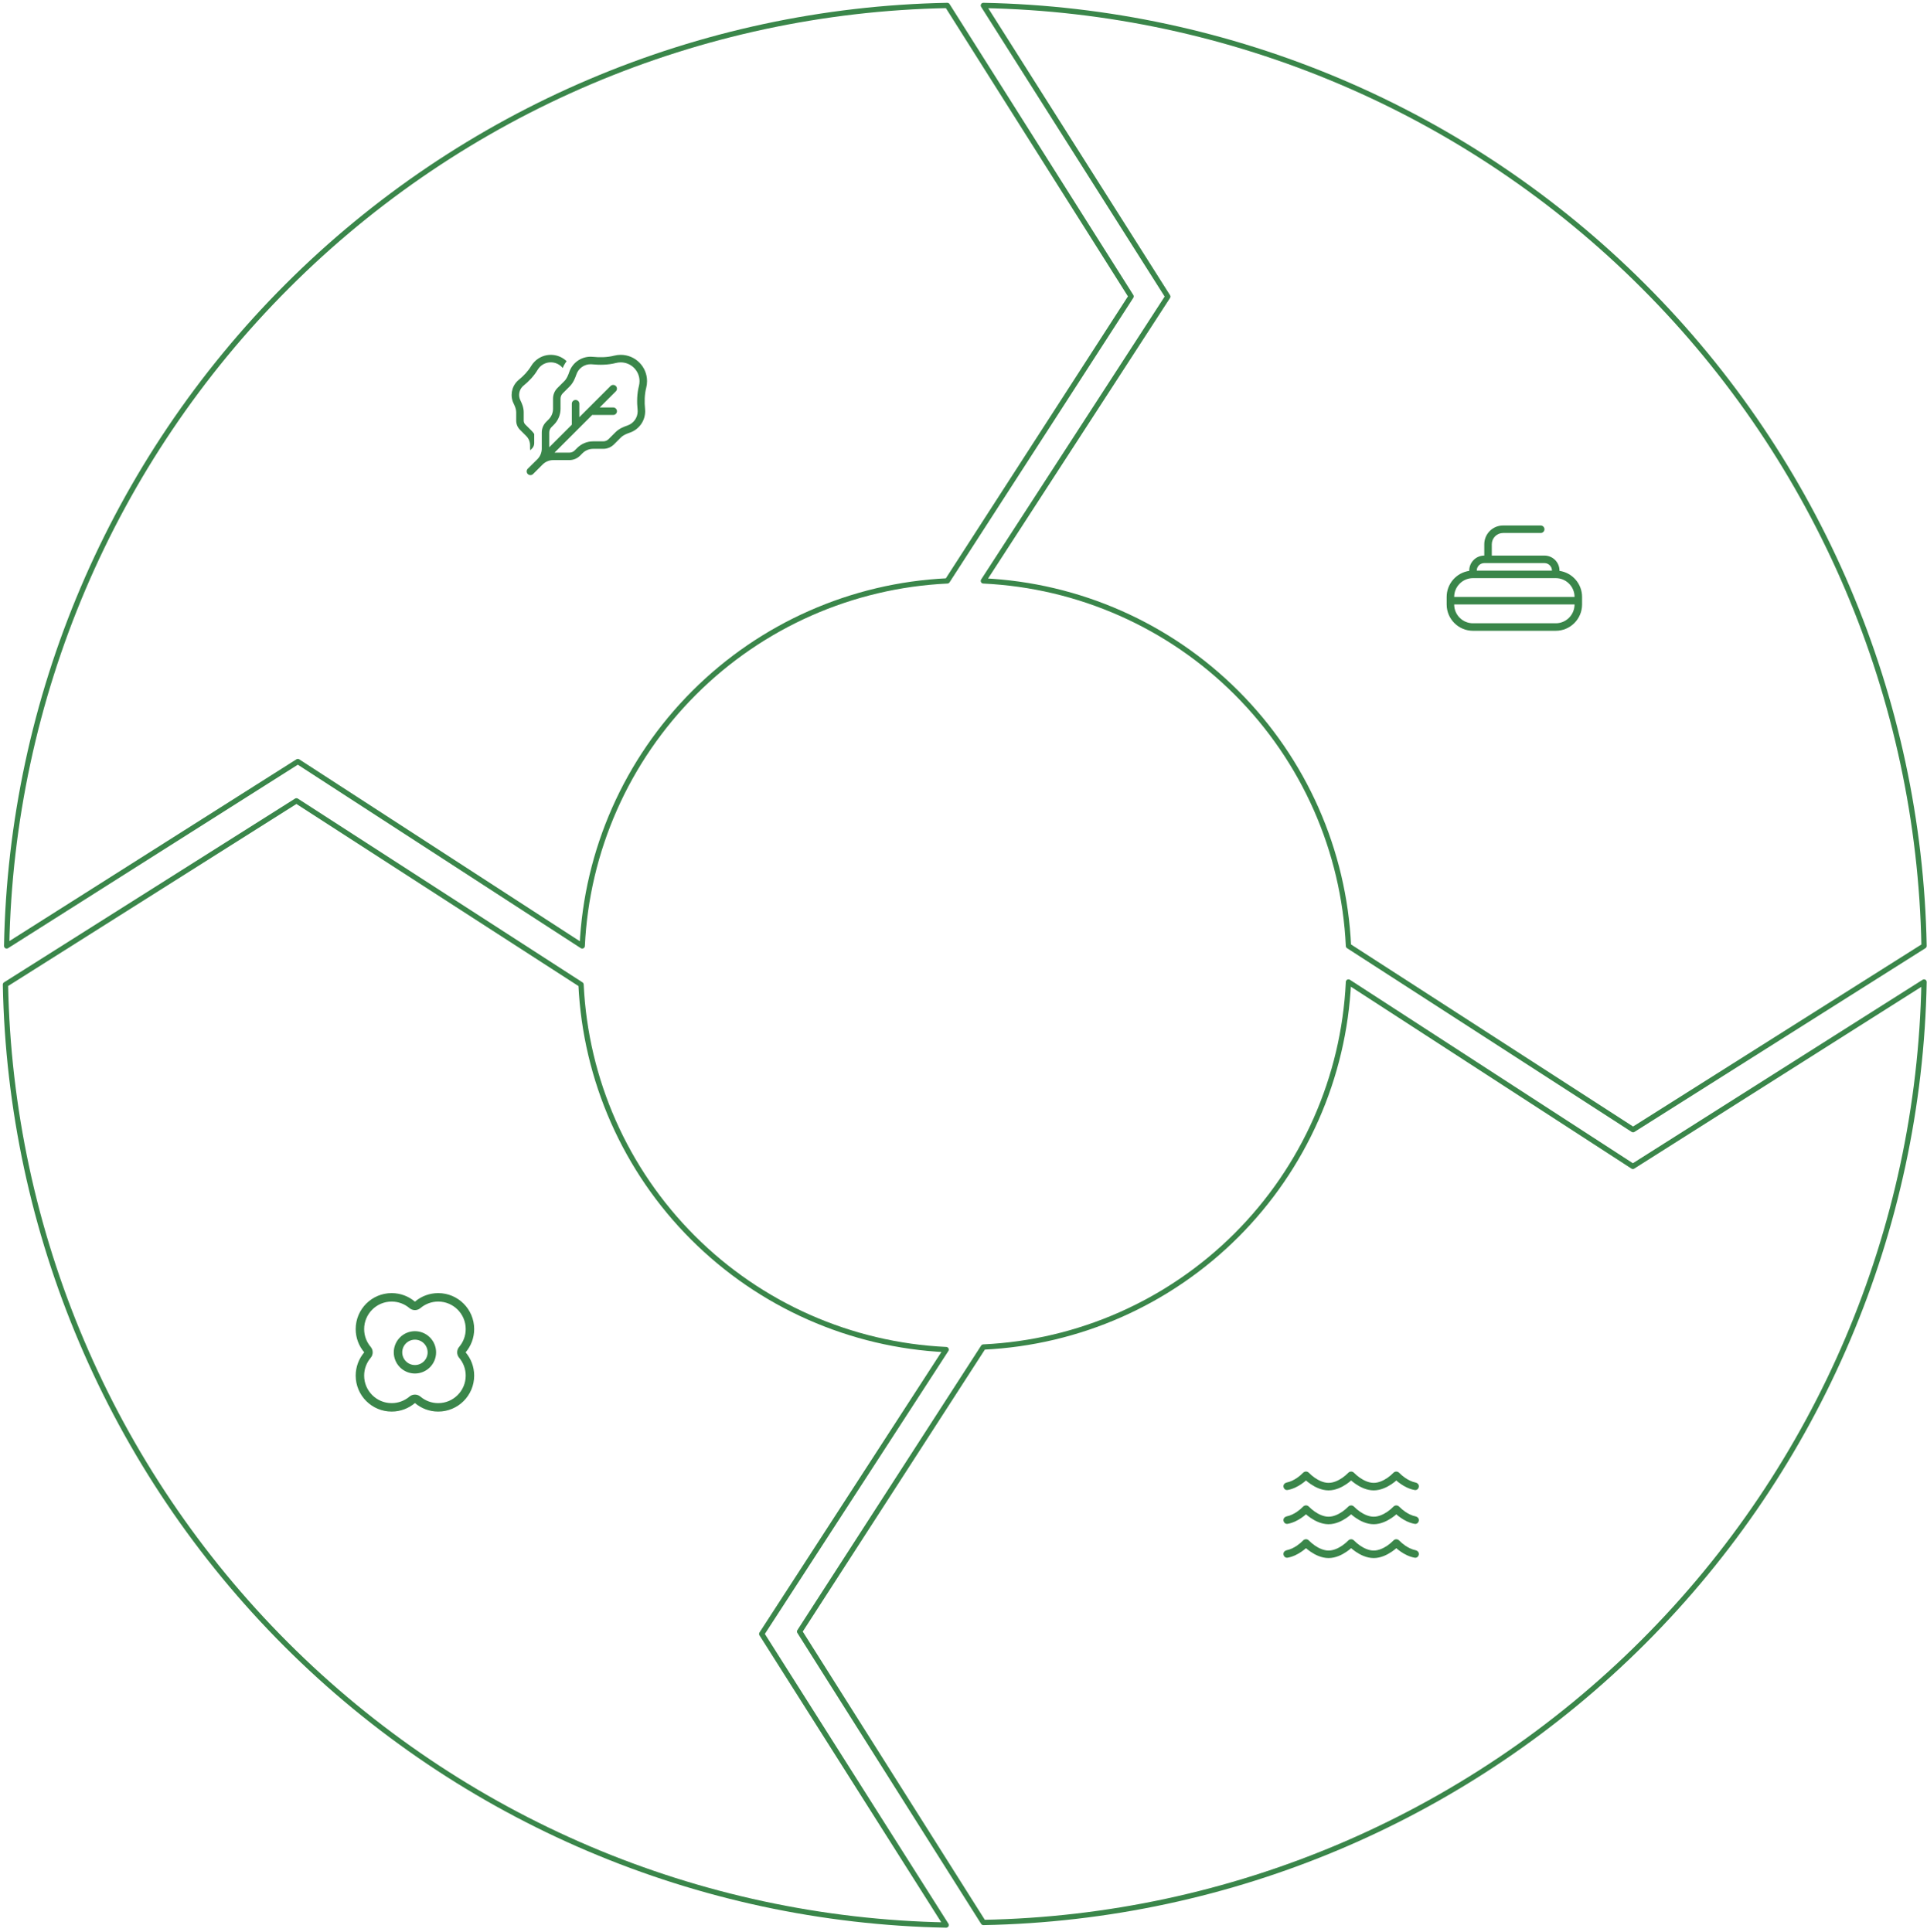 <svg width="364" height="365" viewBox="0 0 364 365" fill="none" xmlns="http://www.w3.org/2000/svg">
<path d="M1.256 178.72L56.258 143.885L109.979 178.72C110.827 160.702 118.365 143.649 131.119 130.894C143.873 118.14 160.927 110.602 178.944 109.754L213.655 55.997L178.944 1.031C132.094 1.912 87.408 20.916 54.274 54.05C21.14 87.184 2.137 131.869 1.256 178.72Z" stroke="#3A864A" stroke-linecap="round" stroke-linejoin="round"/>
<path d="M107.027 68.238C105.34 66.618 102.657 66.64 100.997 68.305C100.73 68.566 100.508 68.85 100.33 69.157C99.753 70.129 98.891 71.03 98.017 71.74C97.915 71.82 97.821 71.909 97.728 72.002C96.582 73.148 96.342 74.861 97.022 76.237C97.275 76.757 97.51 77.307 97.51 77.884V79.469C97.51 80.122 97.768 80.748 98.234 81.209L99.402 82.377C99.864 82.838 100.126 83.465 100.126 84.117V84.69C100.126 84.818 100.135 84.947 100.157 85.076L100.495 84.739C100.761 84.472 100.912 84.113 100.912 83.735V81.995C100.766 81.773 100.601 81.569 100.41 81.378L99.234 80.21C99.038 80.015 98.927 79.749 98.927 79.474V77.889C98.927 76.952 98.55 76.144 98.292 75.616C97.874 74.764 98.025 73.712 98.727 73.01L97.763 72.038L98.732 73.006C98.789 72.948 98.852 72.895 98.909 72.846C99.877 72.064 100.868 71.039 101.552 69.88C101.672 69.676 101.823 69.485 102 69.303C103.128 68.176 104.958 68.176 106.09 69.303L106.743 68.651L106.086 69.308C106.161 69.383 106.228 69.459 106.29 69.534C106.415 69.228 106.566 68.93 106.739 68.655C106.828 68.513 106.925 68.371 107.023 68.238H107.027ZM99.695 89.559C99.971 89.835 100.424 89.835 100.699 89.559L102.502 87.757C103.035 87.225 103.759 86.927 104.514 86.927H107.551C108.306 86.927 109.03 86.63 109.563 86.097L110.029 85.631C110.562 85.098 111.286 84.801 112.041 84.801H113.951C114.706 84.801 115.43 84.503 115.963 83.971L117.255 82.679C117.73 82.204 118.365 81.951 119 81.733C120.666 81.152 121.869 79.562 121.869 77.694C121.869 77.543 121.86 77.392 121.847 77.245C121.709 75.953 121.745 74.515 122.069 73.254C122.171 72.859 122.224 72.442 122.224 72.011C122.224 69.263 119.999 67.039 117.25 67.039C116.82 67.039 116.407 67.093 116.007 67.195C114.746 67.519 113.307 67.554 112.015 67.417C111.868 67.403 111.717 67.394 111.566 67.394C109.696 67.394 108.107 68.597 107.534 70.275C107.316 70.91 107.063 71.545 106.588 72.02L105.295 73.312C104.762 73.845 104.465 74.568 104.465 75.323V77.232C104.465 77.986 104.167 78.71 103.634 79.243L103.168 79.709C102.635 80.242 102.338 80.965 102.338 81.72V84.756C102.338 85.511 102.04 86.234 101.507 86.767L99.695 88.556C99.42 88.832 99.42 89.284 99.695 89.559ZM104.754 85.507L109.226 81.036L111.859 78.404H115.829C116.22 78.404 116.54 78.084 116.54 77.694C116.54 77.303 116.22 76.983 115.829 76.983H113.28L116.331 73.933C116.607 73.658 116.607 73.205 116.331 72.93C116.056 72.655 115.603 72.655 115.328 72.93L111.064 77.192L109.434 78.821V76.273C109.434 75.882 109.115 75.563 108.724 75.563C108.333 75.563 108.013 75.882 108.013 76.273V80.242L103.75 84.503V81.711C103.75 81.334 103.901 80.974 104.167 80.708L104.634 80.242C105.433 79.442 105.882 78.359 105.882 77.227V75.319C105.882 74.941 106.033 74.582 106.299 74.315L107.591 73.023C108.32 72.295 108.657 71.376 108.879 70.737C109.261 69.614 110.323 68.815 111.566 68.815C111.668 68.815 111.77 68.819 111.868 68.833C113.276 68.979 114.892 68.953 116.362 68.575C116.647 68.504 116.94 68.464 117.25 68.464C119.213 68.464 120.803 70.053 120.803 72.016C120.803 72.322 120.763 72.619 120.692 72.903C120.315 74.373 120.284 75.989 120.435 77.396C120.444 77.494 120.452 77.596 120.452 77.698C120.452 78.941 119.653 80.002 118.534 80.388C117.894 80.606 116.971 80.947 116.247 81.675L114.955 82.967C114.688 83.234 114.328 83.385 113.951 83.385H112.041C110.909 83.385 109.825 83.833 109.026 84.632L108.56 85.098C108.293 85.365 107.933 85.515 107.556 85.515H104.754V85.507Z" fill="#3A864A"/>
<path d="M185.754 1.031L220.589 56.033L185.754 109.754C203.771 110.602 220.825 118.14 233.579 130.894C246.334 143.649 253.872 160.702 254.719 178.72L308.477 213.431L363.442 178.72C362.562 131.869 343.558 87.184 310.424 54.05C277.29 20.916 232.604 1.912 185.754 1.031Z" stroke="#3A864A" stroke-linecap="round" stroke-linejoin="round"/>
<path d="M281.792 102.834C281.792 101.657 282.747 100.702 283.924 100.702H291.03C291.42 100.702 291.74 100.383 291.74 99.992C291.74 99.601 291.42 99.281 291.03 99.281H283.924C281.961 99.281 280.371 100.871 280.371 102.834V104.966C278.804 104.966 277.529 106.24 277.529 107.808V107.857C275.118 108.203 273.266 110.277 273.266 112.782V114.203C273.266 116.952 275.491 119.177 278.24 119.177H293.872C296.621 119.177 298.846 116.952 298.846 114.203V112.782C298.846 110.277 296.994 108.203 294.582 107.857V107.808C294.582 106.24 293.308 104.966 291.74 104.966H281.792V102.834ZM293.161 107.808H278.95C278.95 107.022 279.585 106.387 280.371 106.387H281.082H291.74C292.526 106.387 293.161 107.022 293.161 107.808ZM278.24 117.756C276.277 117.756 274.687 116.166 274.687 114.203H297.425C297.425 116.166 295.835 117.756 293.872 117.756H278.24ZM274.687 112.782C274.687 110.819 276.277 109.229 278.24 109.229H293.872C295.835 109.229 297.425 110.819 297.425 112.782H274.687Z" fill="#3A864A"/>
<path d="M363.443 185.531L308.441 220.366L254.72 185.531C253.872 203.549 246.334 220.602 233.579 233.357C220.825 246.111 203.772 253.649 185.754 254.497L151.043 308.254L185.754 363.22C232.604 362.339 277.29 343.335 310.424 310.201C343.558 277.067 362.562 232.382 363.443 185.531Z" stroke="#3A864A" stroke-linecap="round" stroke-linejoin="round"/>
<path d="M248.378 279.219C249.11 279.716 250.034 280.16 250.962 280.16C251.89 280.16 252.81 279.72 253.547 279.219C253.982 278.921 254.346 278.597 254.697 278.246C254.99 277.957 255.461 277.957 255.75 278.246C256.1 278.597 256.469 278.921 256.904 279.219C257.637 279.716 258.561 280.16 259.489 280.16C260.417 280.16 261.336 279.72 262.074 279.219C262.509 278.921 262.873 278.597 263.224 278.246C263.517 277.957 263.988 277.957 264.276 278.246C264.627 278.597 264.996 278.921 265.431 279.219C265.999 279.605 266.679 279.956 267.389 280.098C267.731 280.165 268.016 280.444 268.016 280.795C268.016 281.23 267.66 281.59 267.229 281.515C266.204 281.337 265.293 280.848 264.632 280.395C264.281 280.156 263.979 279.916 263.752 279.716C263.526 279.916 263.228 280.156 262.873 280.395C262.042 280.955 260.834 281.581 259.489 281.581C258.143 281.581 256.931 280.955 256.105 280.391C255.754 280.151 255.452 279.911 255.226 279.712C254.999 279.911 254.702 280.151 254.346 280.391C253.516 280.955 252.308 281.581 250.962 281.581C249.617 281.581 248.404 280.955 247.578 280.391C247.227 280.151 246.93 279.911 246.699 279.712C246.472 279.911 246.175 280.151 245.82 280.391C245.158 280.844 244.247 281.333 243.222 281.51C242.791 281.586 242.436 281.226 242.436 280.791C242.436 280.44 242.72 280.165 243.062 280.093C243.768 279.956 244.452 279.601 245.016 279.214C245.451 278.917 245.815 278.592 246.166 278.242C246.459 277.953 246.93 277.948 247.223 278.242C247.574 278.592 247.942 278.917 248.373 279.214L248.378 279.219ZM248.378 292.009C249.11 292.506 250.034 292.95 250.962 292.95C251.89 292.95 252.81 292.51 253.547 292.009C253.982 291.711 254.346 291.387 254.697 291.036C254.99 290.747 255.461 290.747 255.75 291.036C256.1 291.387 256.469 291.711 256.904 292.009C257.637 292.506 258.561 292.95 259.489 292.95C260.417 292.95 261.336 292.51 262.074 292.009C262.509 291.711 262.873 291.387 263.224 291.036C263.517 290.747 263.988 290.743 264.276 291.036C264.627 291.387 264.996 291.711 265.431 292.009C265.999 292.395 266.679 292.746 267.389 292.888C267.731 292.955 268.016 293.234 268.016 293.585C268.016 294.02 267.66 294.38 267.229 294.305C266.204 294.127 265.293 293.638 264.632 293.185C264.281 292.946 263.979 292.706 263.752 292.506C263.526 292.706 263.228 292.946 262.873 293.185C262.042 293.745 260.834 294.371 259.489 294.371C258.143 294.371 256.931 293.745 256.105 293.181C255.754 292.941 255.452 292.701 255.226 292.502C254.999 292.701 254.702 292.941 254.346 293.181C253.516 293.745 252.308 294.371 250.962 294.371C249.617 294.371 248.404 293.745 247.578 293.181C247.227 292.941 246.93 292.701 246.699 292.502C246.472 292.701 246.175 292.941 245.82 293.181C245.158 293.634 244.247 294.123 243.222 294.3C242.791 294.376 242.436 294.016 242.436 293.581C242.436 293.23 242.72 292.955 243.062 292.883C243.768 292.746 244.452 292.391 245.016 292.004C245.451 291.707 245.815 291.382 246.166 291.032C246.459 290.743 246.93 290.739 247.223 291.032C247.574 291.382 247.942 291.707 248.373 292.004L248.378 292.009ZM250.962 286.555C251.89 286.555 252.81 286.115 253.547 285.614C253.982 285.316 254.346 284.992 254.697 284.641C254.99 284.352 255.461 284.352 255.75 284.641C256.1 284.992 256.469 285.316 256.904 285.614C257.637 286.111 258.561 286.555 259.489 286.555C260.417 286.555 261.336 286.115 262.074 285.614C262.509 285.316 262.873 284.992 263.224 284.641C263.517 284.352 263.988 284.352 264.276 284.641C264.627 284.992 264.996 285.316 265.431 285.614C265.999 286 266.679 286.351 267.389 286.493C267.731 286.56 268.016 286.839 268.016 287.19C268.016 287.625 267.66 287.985 267.229 287.91C266.204 287.732 265.293 287.243 264.632 286.79C264.281 286.551 263.979 286.311 263.752 286.111C263.526 286.311 263.228 286.551 262.873 286.79C262.042 287.35 260.834 287.976 259.489 287.976C258.143 287.976 256.931 287.35 256.105 286.786C255.754 286.546 255.452 286.306 255.226 286.107C254.999 286.306 254.702 286.546 254.346 286.786C253.516 287.35 252.308 287.976 250.962 287.976C249.617 287.976 248.404 287.35 247.578 286.786C247.227 286.546 246.93 286.306 246.699 286.107C246.472 286.306 246.175 286.546 245.82 286.786C245.158 287.239 244.247 287.728 243.222 287.905C242.791 287.981 242.436 287.621 242.436 287.186C242.436 286.835 242.72 286.56 243.062 286.488C243.768 286.351 244.452 285.996 245.016 285.609C245.451 285.312 245.815 284.987 246.166 284.637C246.459 284.348 246.93 284.343 247.223 284.637C247.574 284.987 247.942 285.312 248.373 285.609C249.11 286.111 250.034 286.555 250.962 286.555Z" fill="#3A864A"/>
<path d="M178.72 363.704L143.885 308.702L178.72 254.981C160.702 254.134 143.649 246.596 130.894 233.841C118.14 221.087 110.602 204.033 109.754 186.016L55.997 151.305L1.031 186.016C1.912 232.866 20.916 277.552 54.05 310.686C87.184 343.82 131.869 362.823 178.72 363.704Z" stroke="#3A864A" stroke-linecap="round" stroke-linejoin="round"/>
<path d="M89.57 251.107C89.57 252.786 88.96 254.32 87.956 255.504C88.96 256.688 89.57 258.222 89.57 259.9C89.57 263.652 86.527 266.695 82.775 266.695C81.097 266.695 79.563 266.085 78.379 265.081C77.195 266.085 75.661 266.695 73.982 266.695C70.23 266.695 67.188 263.652 67.188 259.9C67.188 258.222 67.797 256.688 68.801 255.504C67.797 254.32 67.188 252.786 67.188 251.107C67.188 247.355 70.23 244.312 73.982 244.312C75.661 244.312 77.195 244.922 78.379 245.926C79.563 244.922 81.097 244.312 82.775 244.312C86.527 244.312 89.57 247.355 89.57 251.107ZM77.345 247.145C76.435 246.376 75.266 245.911 73.982 245.911C71.114 245.911 68.786 248.239 68.786 251.107C68.786 252.391 69.251 253.56 70.02 254.47C70.525 255.064 70.525 255.943 70.02 256.538C69.251 257.447 68.786 258.616 68.786 259.9C68.786 262.768 71.114 265.096 73.982 265.096C75.266 265.096 76.435 264.632 77.345 263.862C77.939 263.358 78.818 263.358 79.413 263.862C80.322 264.632 81.491 265.096 82.775 265.096C85.643 265.096 87.971 262.768 87.971 259.9C87.971 258.616 87.507 257.447 86.737 256.538C86.233 255.943 86.233 255.064 86.737 254.47C87.507 253.56 87.971 252.391 87.971 251.107C87.971 248.239 85.643 245.911 82.775 245.911C81.491 245.911 80.322 246.376 79.413 247.145C78.818 247.65 77.939 247.65 77.345 247.145ZM80.777 255.504C80.777 255.189 80.715 254.877 80.594 254.586C80.474 254.295 80.297 254.031 80.075 253.808C79.852 253.585 79.587 253.409 79.296 253.288C79.005 253.168 78.694 253.106 78.379 253.106C78.064 253.106 77.752 253.168 77.461 253.288C77.17 253.409 76.906 253.585 76.683 253.808C76.46 254.031 76.284 254.295 76.163 254.586C76.043 254.877 75.981 255.189 75.981 255.504C75.981 255.819 76.043 256.131 76.163 256.421C76.284 256.712 76.46 256.977 76.683 257.199C76.906 257.422 77.17 257.599 77.461 257.719C77.752 257.84 78.064 257.902 78.379 257.902C78.694 257.902 79.005 257.84 79.296 257.719C79.587 257.599 79.852 257.422 80.075 257.199C80.297 256.977 80.474 256.712 80.594 256.421C80.715 256.131 80.777 255.819 80.777 255.504ZM74.382 255.504C74.382 254.444 74.803 253.427 75.552 252.678C76.302 251.928 77.319 251.507 78.379 251.507C79.439 251.507 80.455 251.928 81.205 252.678C81.954 253.427 82.376 254.444 82.376 255.504C82.376 256.564 81.954 257.58 81.205 258.33C80.455 259.08 79.439 259.501 78.379 259.501C77.319 259.501 76.302 259.08 75.552 258.33C74.803 257.58 74.382 256.564 74.382 255.504Z" fill="#3A864A"/>
</svg>
